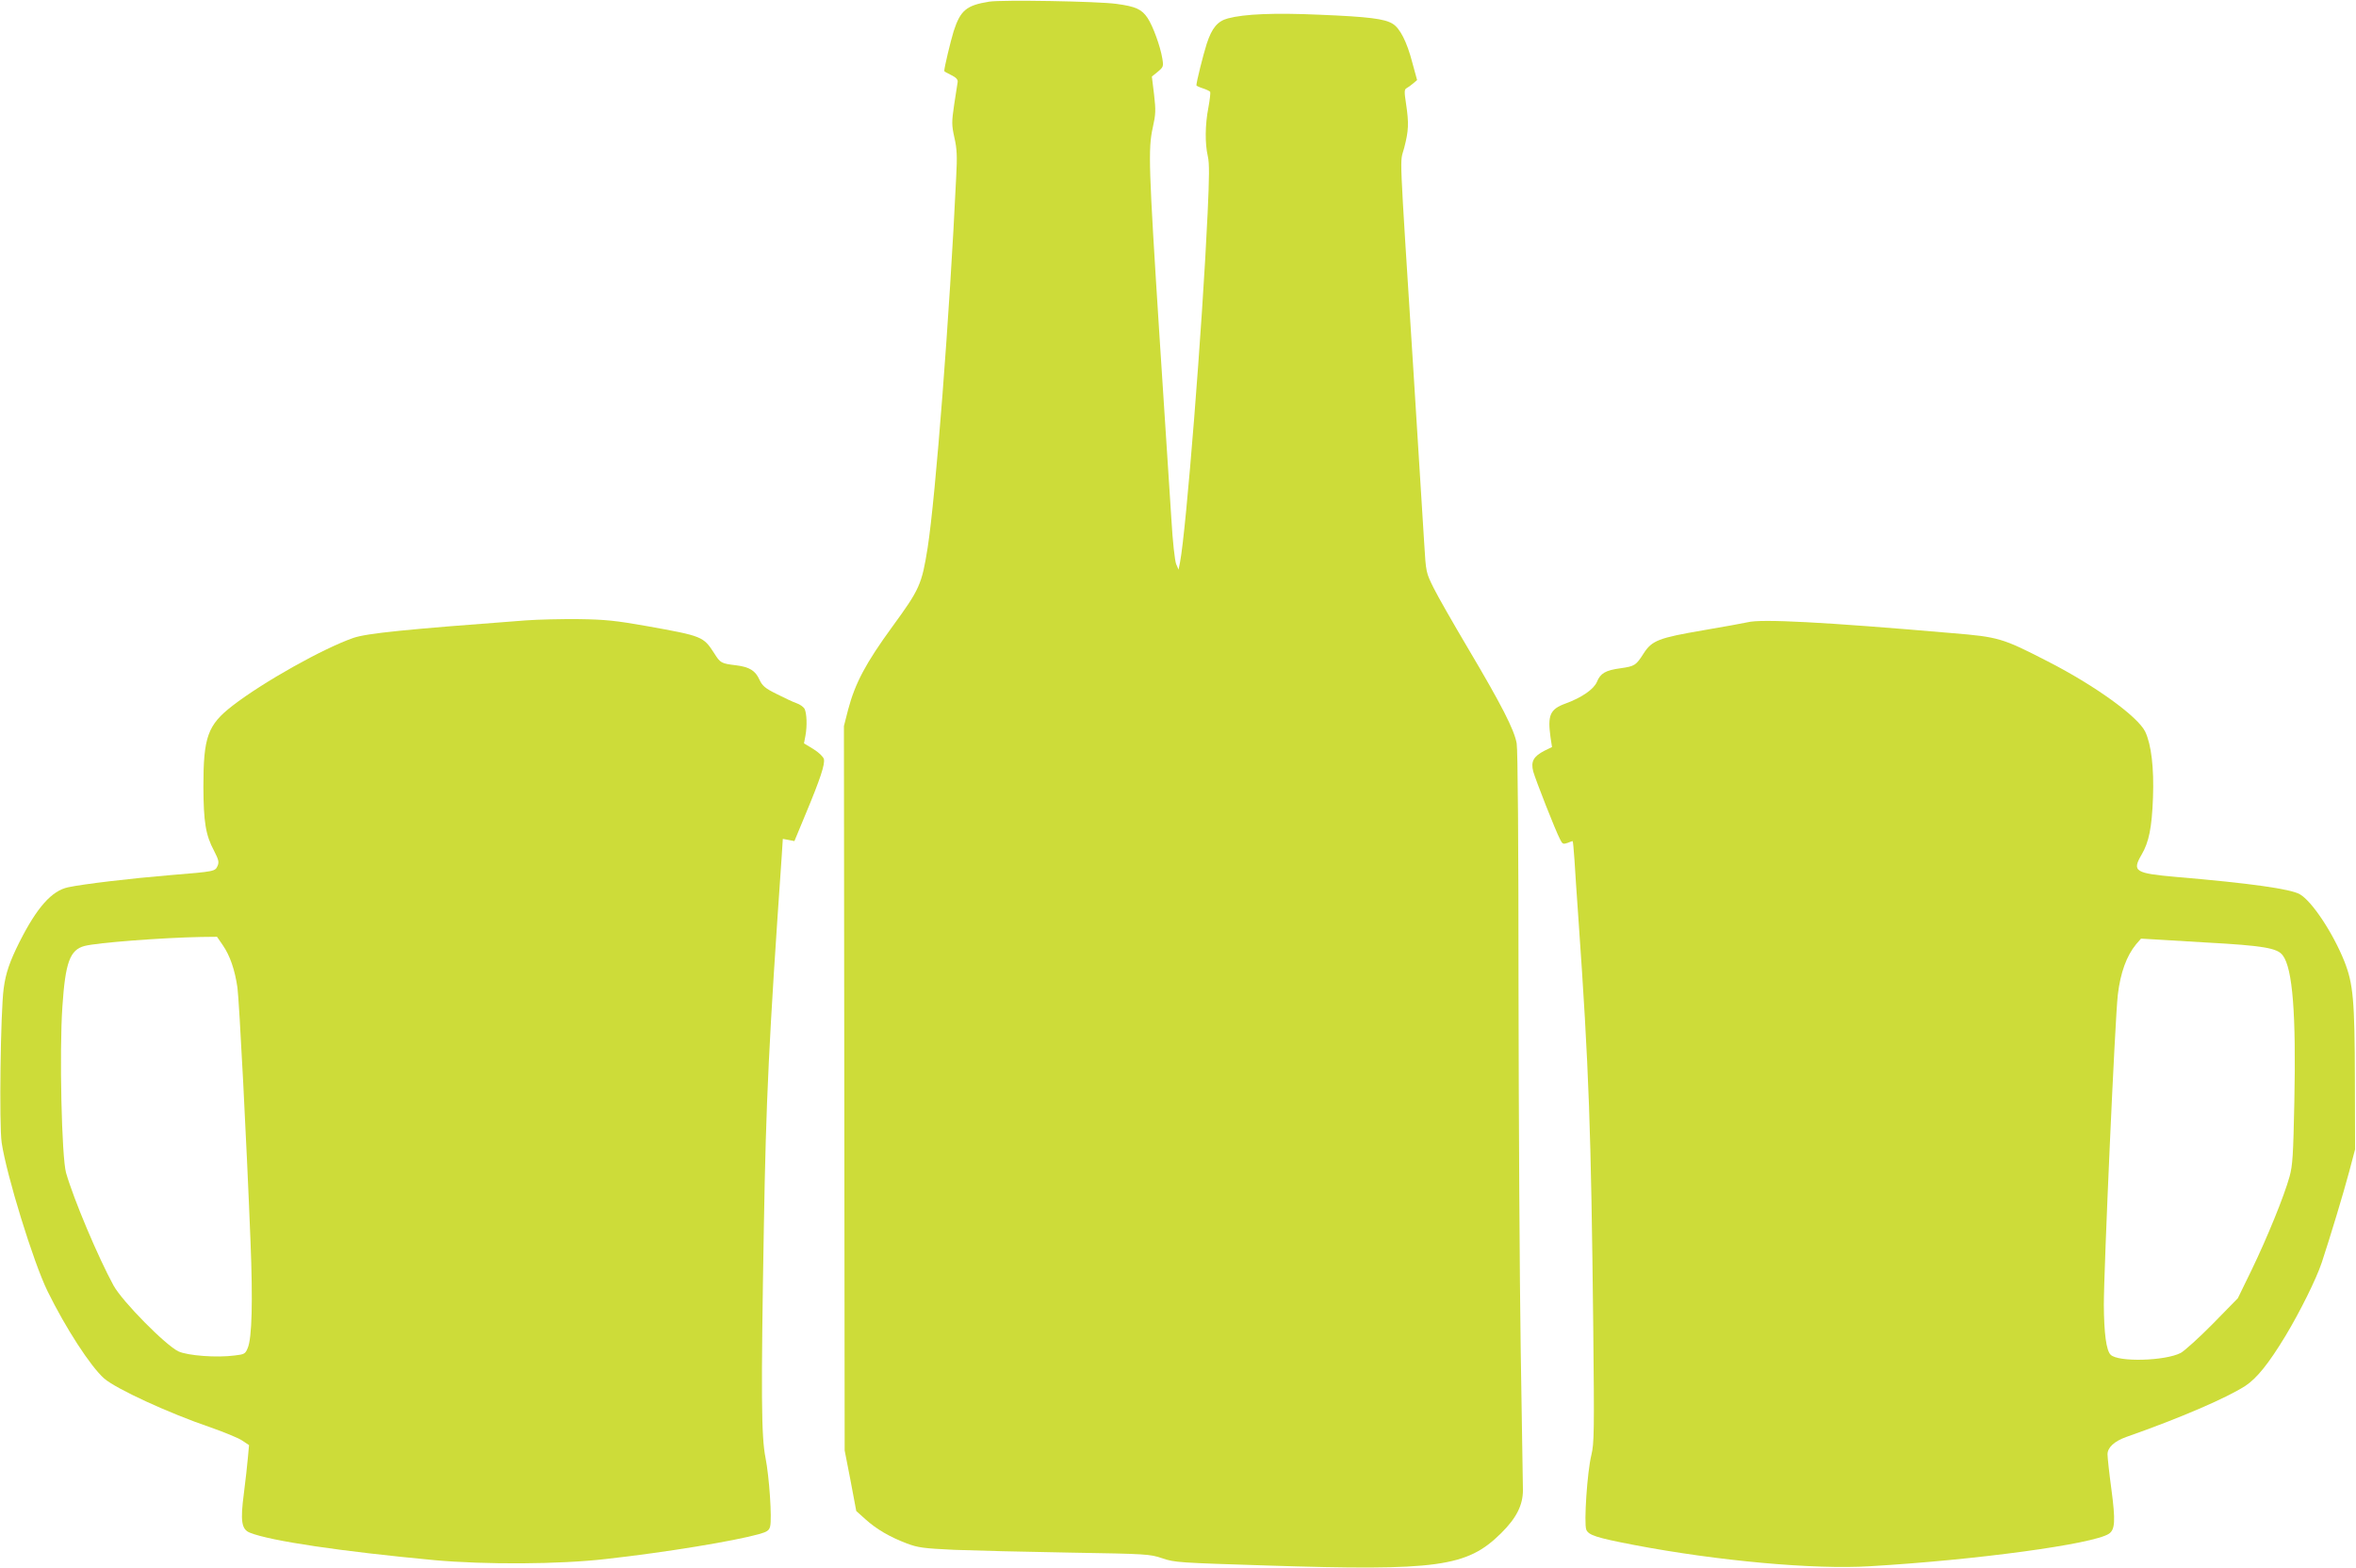 <?xml version="1.0" standalone="no"?>
<!DOCTYPE svg PUBLIC "-//W3C//DTD SVG 20010904//EN"
 "http://www.w3.org/TR/2001/REC-SVG-20010904/DTD/svg10.dtd">
<svg version="1.0" xmlns="http://www.w3.org/2000/svg"
 width="1280pt" height="852pt" viewBox="0 0 1280 852"
 preserveAspectRatio="xMidYMid meet">
<g transform="translate(0,852) scale(0.1,-0.1)"
fill="#cddc39" stroke="none">
<path d="M5374 8511 c-124 -20 -156 -47 -193 -161 -16 -52 -51 -197 -51 -216
0 -2 17 -12 38 -22 26 -13 36 -23 35 -37 -2 -11 -10 -67 -19 -123 -14 -96 -14
-110 1 -179 14 -60 16 -103 10 -212 -35 -746 -112 -1741 -155 -2016 -32 -202
-44 -227 -192 -430 -145 -199 -202 -307 -240 -450 l-23 -90 2 -1968 2 -1968
32 -164 31 -165 50 -45 c60 -54 132 -96 224 -131 61 -23 90 -27 259 -35 105
-4 386 -11 625 -15 422 -7 437 -8 505 -31 67 -23 92 -24 565 -39 932 -30 1090
-8 1275 175 84 83 119 153 119 235 -1 34 -6 374 -12 756 -6 382 -11 1269 -12
1971 0 794 -4 1297 -10 1330 -13 74 -83 210 -260 509 -83 140 -170 292 -192
337 -40 81 -41 84 -50 235 -5 84 -31 502 -58 928 -81 1279 -75 1133 -51 1227
24 93 26 132 10 239 -10 65 -10 78 3 85 8 4 24 16 36 26 l21 18 -26 95 c-29
112 -67 187 -107 211 -44 27 -130 38 -397 49 -245 11 -409 4 -498 -20 -56 -15
-87 -52 -115 -138 -20 -63 -56 -207 -56 -226 0 -2 16 -10 35 -16 19 -6 37 -15
40 -19 2 -5 -2 -43 -10 -86 -18 -92 -19 -195 -3 -264 9 -39 8 -111 -1 -308
-28 -611 -117 -1730 -150 -1898 l-8 -40 -13 30 c-7 17 -19 121 -26 245 -8 118
-37 568 -65 1000 -58 908 -62 1011 -36 1127 16 72 17 93 7 179 l-12 98 32 26
c30 25 32 29 25 71 -11 68 -51 177 -80 221 -32 48 -65 63 -170 77 -100 14
-622 23 -691 12z"/>
<path d="M2855 5149 c-657 -49 -861 -70 -935 -95 -164 -57 -489 -239 -656
-368 -136 -105 -159 -170 -159 -441 1 -192 12 -262 58 -348 25 -49 28 -61 19
-82 -14 -30 -14 -30 -257 -50 -217 -18 -470 -48 -555 -66 -89 -19 -169 -109
-264 -297 -53 -106 -75 -169 -86 -253 -17 -125 -25 -741 -11 -837 26 -176 172
-650 249 -807 98 -200 234 -410 308 -475 64 -56 352 -189 579 -266 71 -25 147
-56 169 -70 l39 -26 -6 -66 c-3 -37 -13 -125 -22 -196 -20 -151 -13 -196 33
-214 112 -45 500 -102 1002 -149 276 -25 678 -23 930 6 332 37 700 98 836 136
42 12 53 20 58 41 11 42 -5 272 -25 373 -23 114 -25 342 -9 1256 12 695 27
1008 97 2013 l6 94 32 -6 31 -6 61 147 c80 192 106 271 99 299 -4 13 -28 36
-57 54 l-51 31 8 42 c10 54 7 122 -5 146 -6 10 -25 24 -43 30 -18 6 -67 29
-108 50 -63 31 -78 44 -94 78 -22 49 -54 69 -126 78 -82 10 -86 12 -120 66
-59 91 -64 93 -365 147 -170 30 -226 36 -370 38 -93 1 -224 -2 -290 -7z
m-1645 -1764 c40 -58 66 -135 80 -231 10 -77 49 -823 71 -1379 13 -326 8 -525
-15 -579 -13 -32 -18 -35 -71 -41 -98 -13 -254 -1 -305 22 -70 33 -305 271
-353 358 -84 154 -215 464 -258 612 -24 84 -37 657 -20 904 16 240 41 308 120
329 67 18 421 45 633 49 l87 1 31 -45z"/>
<path d="M9495 5139 c-22 -5 -132 -25 -244 -44 -239 -41 -276 -55 -321 -125
-42 -66 -49 -70 -126 -81 -81 -11 -109 -27 -128 -74 -17 -40 -82 -85 -169
-117 -86 -31 -100 -63 -83 -185 l8 -52 -41 -20 c-60 -31 -75 -59 -61 -113 13
-46 121 -322 146 -369 12 -25 17 -27 40 -19 14 6 27 10 28 10 2 0 6 -46 10
-102 3 -57 13 -197 21 -313 58 -827 69 -1146 81 -2225 6 -566 5 -632 -10 -695
-23 -92 -41 -371 -28 -406 12 -30 54 -44 257 -83 455 -87 981 -135 1285 -116
577 34 1211 120 1297 176 34 22 37 70 14 243 -12 88 -21 173 -21 189 0 37 37
71 101 94 291 102 546 212 648 278 62 41 126 120 217 270 79 131 168 310 198
400 48 146 117 374 149 494 l32 121 -1 380 c-1 430 -9 519 -57 641 -62 155
-176 327 -242 365 -50 29 -270 60 -670 94 -226 20 -243 30 -190 121 40 68 56
147 62 309 6 162 -9 289 -42 359 -39 82 -274 252 -531 383 -245 126 -265 132
-519 153 -692 60 -1037 78 -1110 59z m2490 -1740 c310 -17 388 -30 417 -70 54
-71 73 -320 63 -797 -6 -288 -9 -343 -26 -405 -30 -108 -122 -333 -206 -507
l-75 -154 -136 -139 c-75 -76 -154 -147 -174 -158 -85 -44 -340 -51 -381 -10
-24 23 -36 118 -37 271 0 193 61 1560 76 1685 14 120 48 212 99 274 l27 31 86
-5 c48 -3 168 -10 267 -16z"/>
</g>
</svg>
